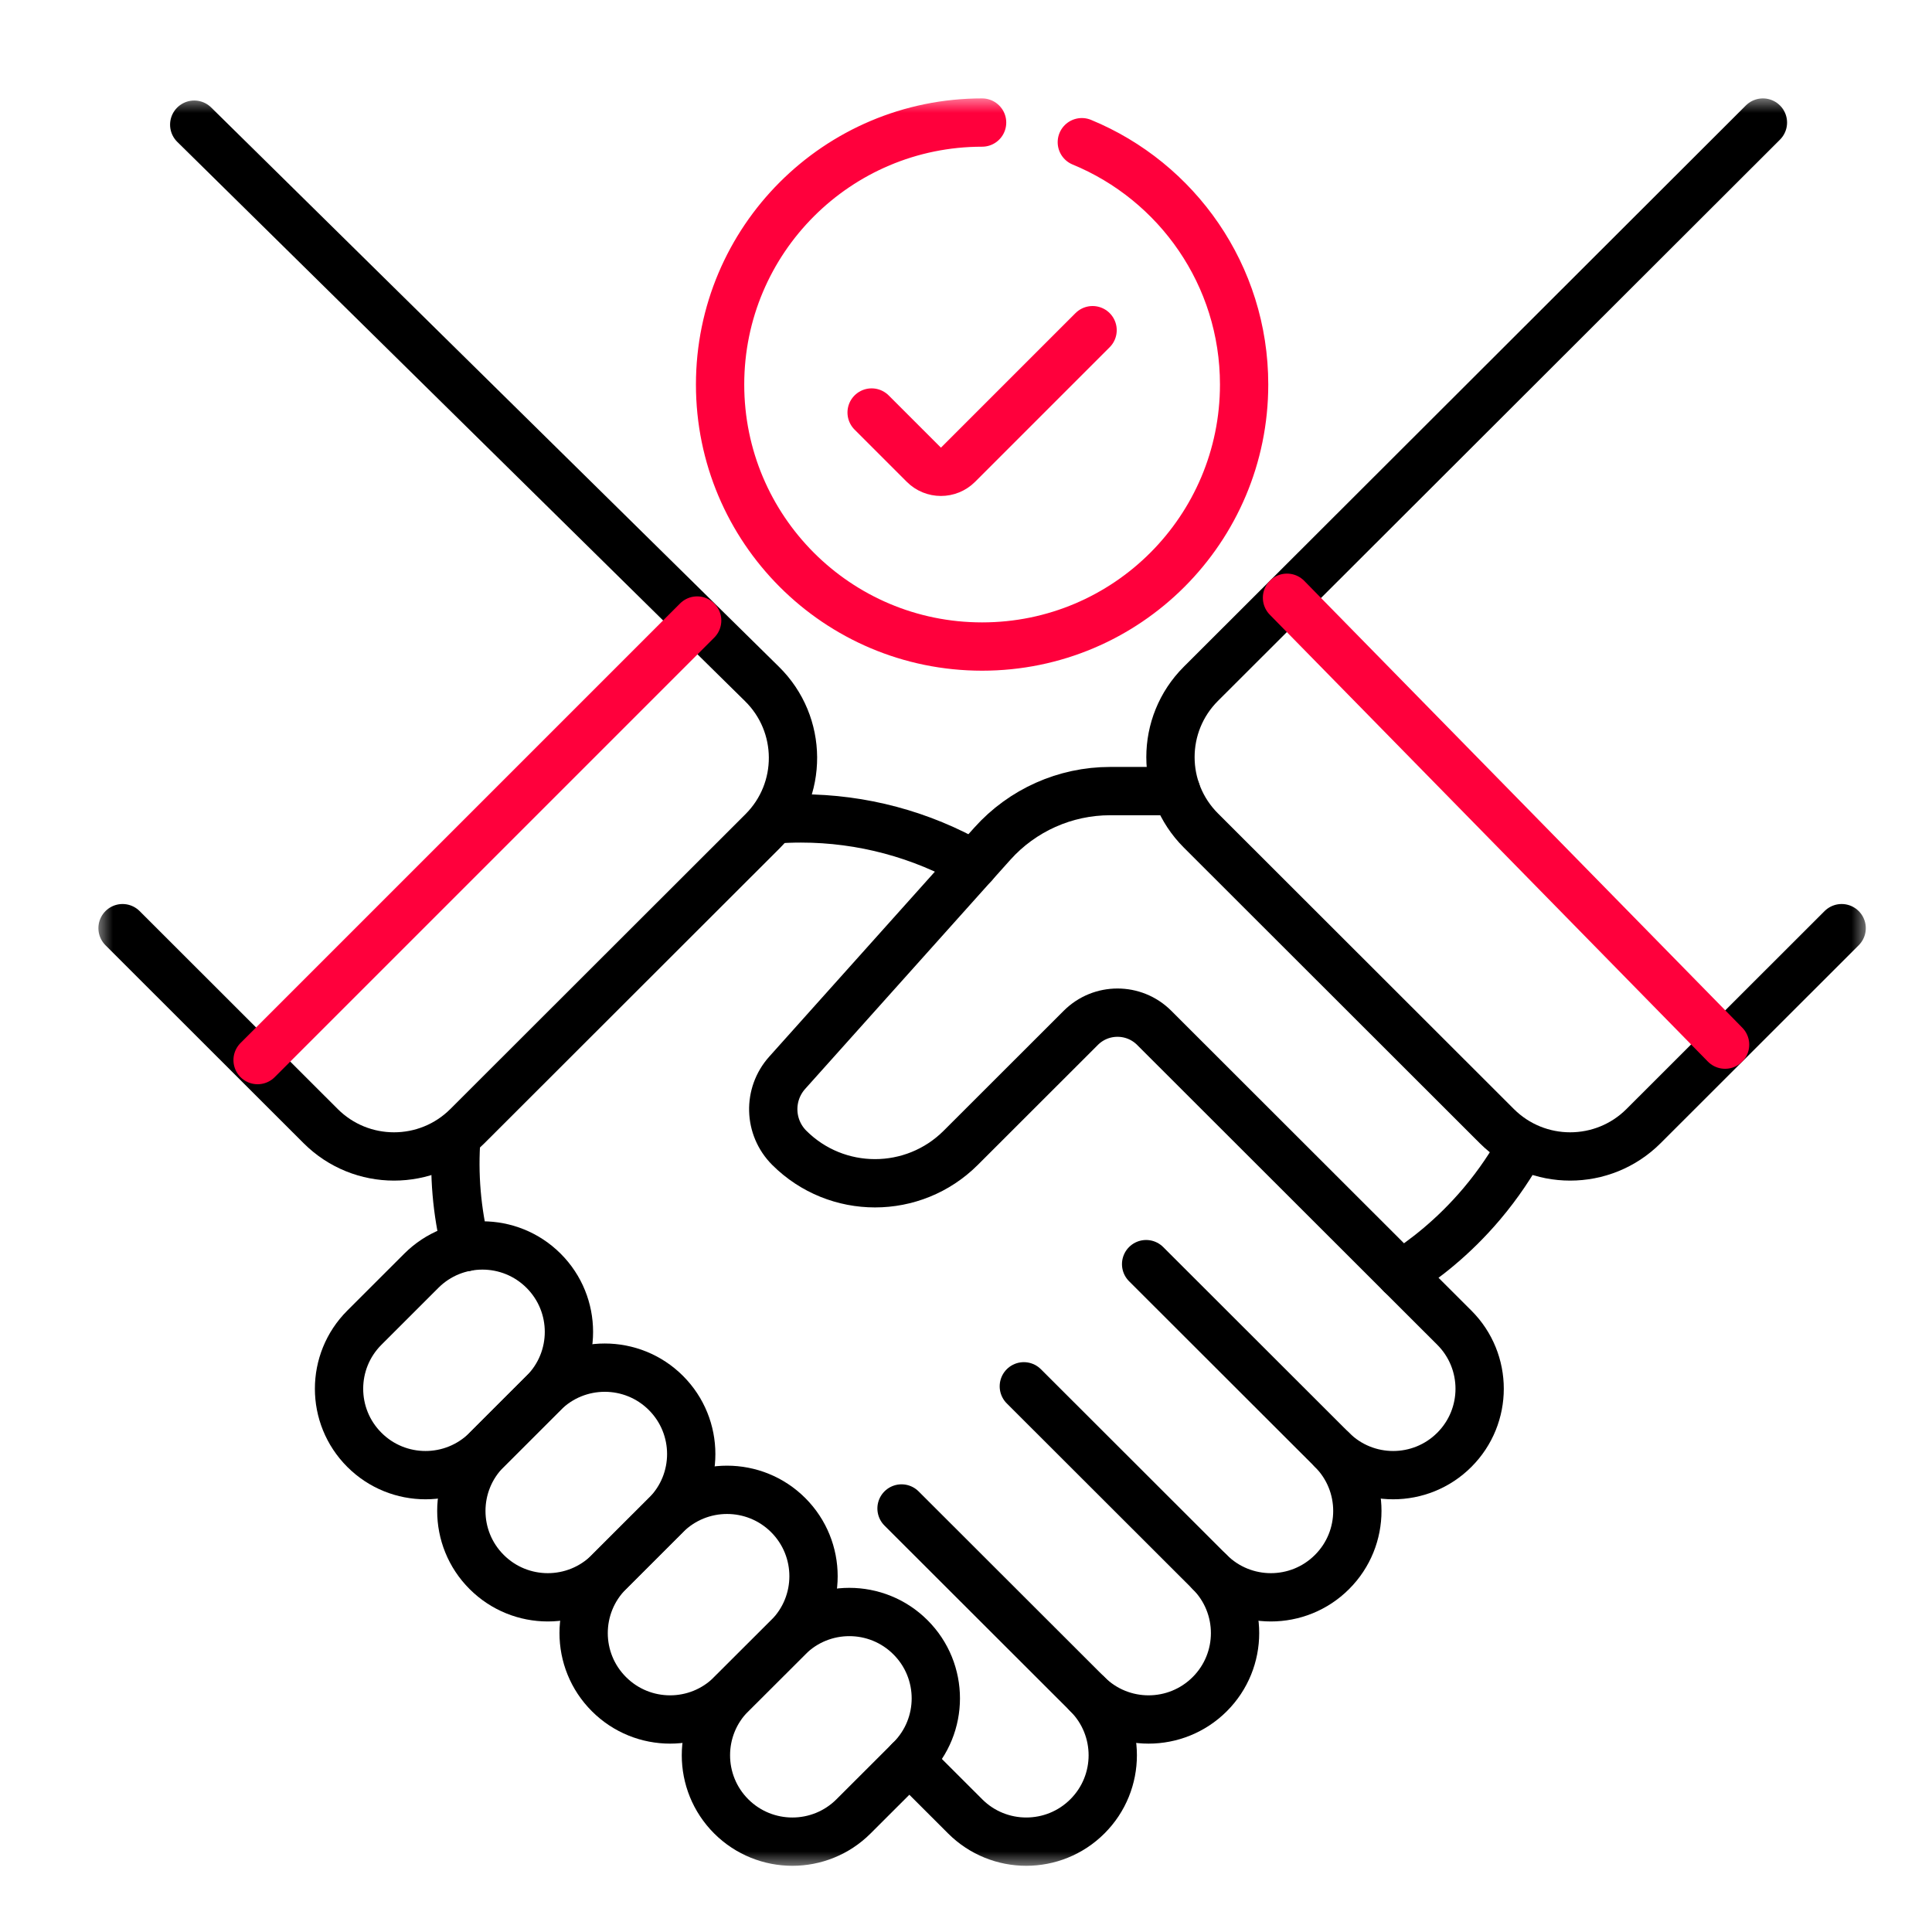 <svg width="60" height="60" viewBox="0 0 60 60" fill="none" xmlns="http://www.w3.org/2000/svg">
<g clip-path="url(#clip0_70_3711)">
<mask id="mask0_70_3711" style="mask-type:luminance" maskUnits="userSpaceOnUse" x="3" y="3" width="55" height="55">
<path d="M3 3H58V58H3V3Z" fill="white"/>
</mask>
<g mask="url(#mask0_70_3711)">
<path d="M43.511 39.58L45.165 41.232C46.214 42.28 46.214 43.978 45.165 45.026C44.117 46.074 42.416 46.074 41.367 45.026L35.594 39.259" stroke="black" stroke-width="1.5" stroke-miterlimit="10" stroke-linecap="round" stroke-linejoin="round"/>
<path d="M41.367 45.026C42.416 46.074 42.416 47.773 41.367 48.82C40.319 49.868 38.618 49.868 37.569 48.82" stroke="black" stroke-width="1.5" stroke-miterlimit="10" stroke-linecap="round" stroke-linejoin="round"/>
<path d="M31.796 43.053L37.569 48.82C38.618 49.868 38.618 51.567 37.569 52.614C36.52 53.662 34.82 53.662 33.771 52.614L27.998 46.847" stroke="black" stroke-width="1.5" stroke-miterlimit="10" stroke-linecap="round" stroke-linejoin="round"/>
<path d="M33.771 52.614C34.82 53.662 34.82 55.361 33.771 56.408C32.723 57.456 31.022 57.456 29.974 56.409L28.241 54.677" stroke="black" stroke-width="1.5" stroke-miterlimit="10" stroke-linecap="round" stroke-linejoin="round"/>
<path d="M24.048 25.449C24.324 25.427 24.601 25.417 24.875 25.417C26.769 25.417 28.618 25.916 30.24 26.848" stroke="black" stroke-width="1.5" stroke-miterlimit="10" stroke-linecap="round" stroke-linejoin="round"/>
<path d="M14.46 38.732C14.186 37.626 14.085 36.474 14.174 35.313" stroke="black" stroke-width="1.5" stroke-miterlimit="10" stroke-linecap="round" stroke-linejoin="round"/>
<path d="M3.806 28.825L9.958 34.972C11.217 36.229 13.257 36.229 14.516 34.972L23.683 25.814C24.951 24.547 24.94 22.491 23.66 21.237L6.032 3.872" stroke="black" stroke-width="1.5" stroke-miterlimit="10" stroke-linecap="round" stroke-linejoin="round"/>
<path d="M22.709 56.409C21.661 55.361 21.661 53.662 22.709 52.614L24.478 50.848C25.527 49.8 27.227 49.8 28.276 50.848C29.325 51.895 29.325 53.594 28.276 54.642L26.507 56.409C25.459 57.456 23.758 57.456 22.709 56.409Z" stroke="black" stroke-width="1.5" stroke-miterlimit="10" stroke-linecap="round" stroke-linejoin="round"/>
<path d="M18.912 52.614C17.863 51.567 17.863 49.868 18.912 48.82L20.68 47.053C21.729 46.006 23.429 46.006 24.478 47.053C25.527 48.101 25.527 49.8 24.478 50.848L22.709 52.614C21.661 53.662 19.96 53.662 18.912 52.614Z" stroke="black" stroke-width="1.5" stroke-miterlimit="10" stroke-linecap="round" stroke-linejoin="round"/>
<path d="M15.114 48.82C14.065 47.773 14.065 46.074 15.114 45.026L16.882 43.259C17.931 42.212 19.632 42.212 20.68 43.259C21.729 44.307 21.729 46.006 20.68 47.053L18.912 48.82C17.863 49.868 16.163 49.868 15.114 48.82Z" stroke="black" stroke-width="1.5" stroke-miterlimit="10" stroke-linecap="round" stroke-linejoin="round"/>
<path d="M11.316 45.026C10.267 43.978 10.267 42.28 11.316 41.232L13.084 39.465C14.133 38.417 15.833 38.417 16.882 39.465C17.931 40.513 17.931 42.212 16.882 43.259L15.114 45.026C14.065 46.074 12.364 46.074 11.316 45.026Z" stroke="black" stroke-width="1.5" stroke-miterlimit="10" stroke-linecap="round" stroke-linejoin="round"/>
<path d="M36.526 24.568H34.476C33.079 24.568 31.749 25.163 30.818 26.202L24.447 33.316C23.846 33.987 23.874 35.009 24.511 35.646C25.982 37.115 28.366 37.115 29.837 35.646L33.566 31.92C34.195 31.292 35.215 31.292 35.844 31.92C38.4 34.473 40.955 37.026 43.511 39.58C44.206 39.136 45.133 38.435 46.021 37.383C46.549 36.758 46.955 36.136 47.269 35.566" stroke="black" stroke-width="1.5" stroke-miterlimit="10" stroke-linecap="round" stroke-linejoin="round"/>
<path d="M57.194 28.825L51.042 34.972C49.783 36.229 47.743 36.229 46.484 34.972L37.294 25.791C36.035 24.533 36.035 22.494 37.294 21.237L54.749 3.806" stroke="black" stroke-width="1.5" stroke-miterlimit="10" stroke-linecap="round" stroke-linejoin="round"/>
<path d="M53.574 32.442L39.969 18.564" stroke="#FF003C" stroke-width="1.5" stroke-miterlimit="10" stroke-linecap="round" stroke-linejoin="round"/>
<path d="M8 32.922L21.651 19.271" stroke="#FF003C" stroke-width="1.5" stroke-miterlimit="10" stroke-linecap="round" stroke-linejoin="round"/>
<path d="M33.597 4.416C36.555 5.634 38.637 8.545 38.637 11.942C38.637 16.429 35.003 20.079 30.5 20.079C25.997 20.079 22.363 16.429 22.363 11.942C22.363 7.448 26.006 3.806 30.5 3.806" stroke="#FF003C" stroke-width="1.5" stroke-miterlimit="10" stroke-linecap="round" stroke-linejoin="round"/>
<path d="M27.069 12.811L28.69 14.432C28.983 14.726 29.46 14.726 29.753 14.432L33.931 10.254" stroke="#FF003C" stroke-width="1.5" stroke-miterlimit="10" stroke-linecap="round" stroke-linejoin="round"/>
</g>
</g>
<defs>
<clipPath id="clip0_70_3711">
<rect width="55" height="55" fill="white" transform="translate(3 3)"/>
</clipPath>
</defs>
</svg>
